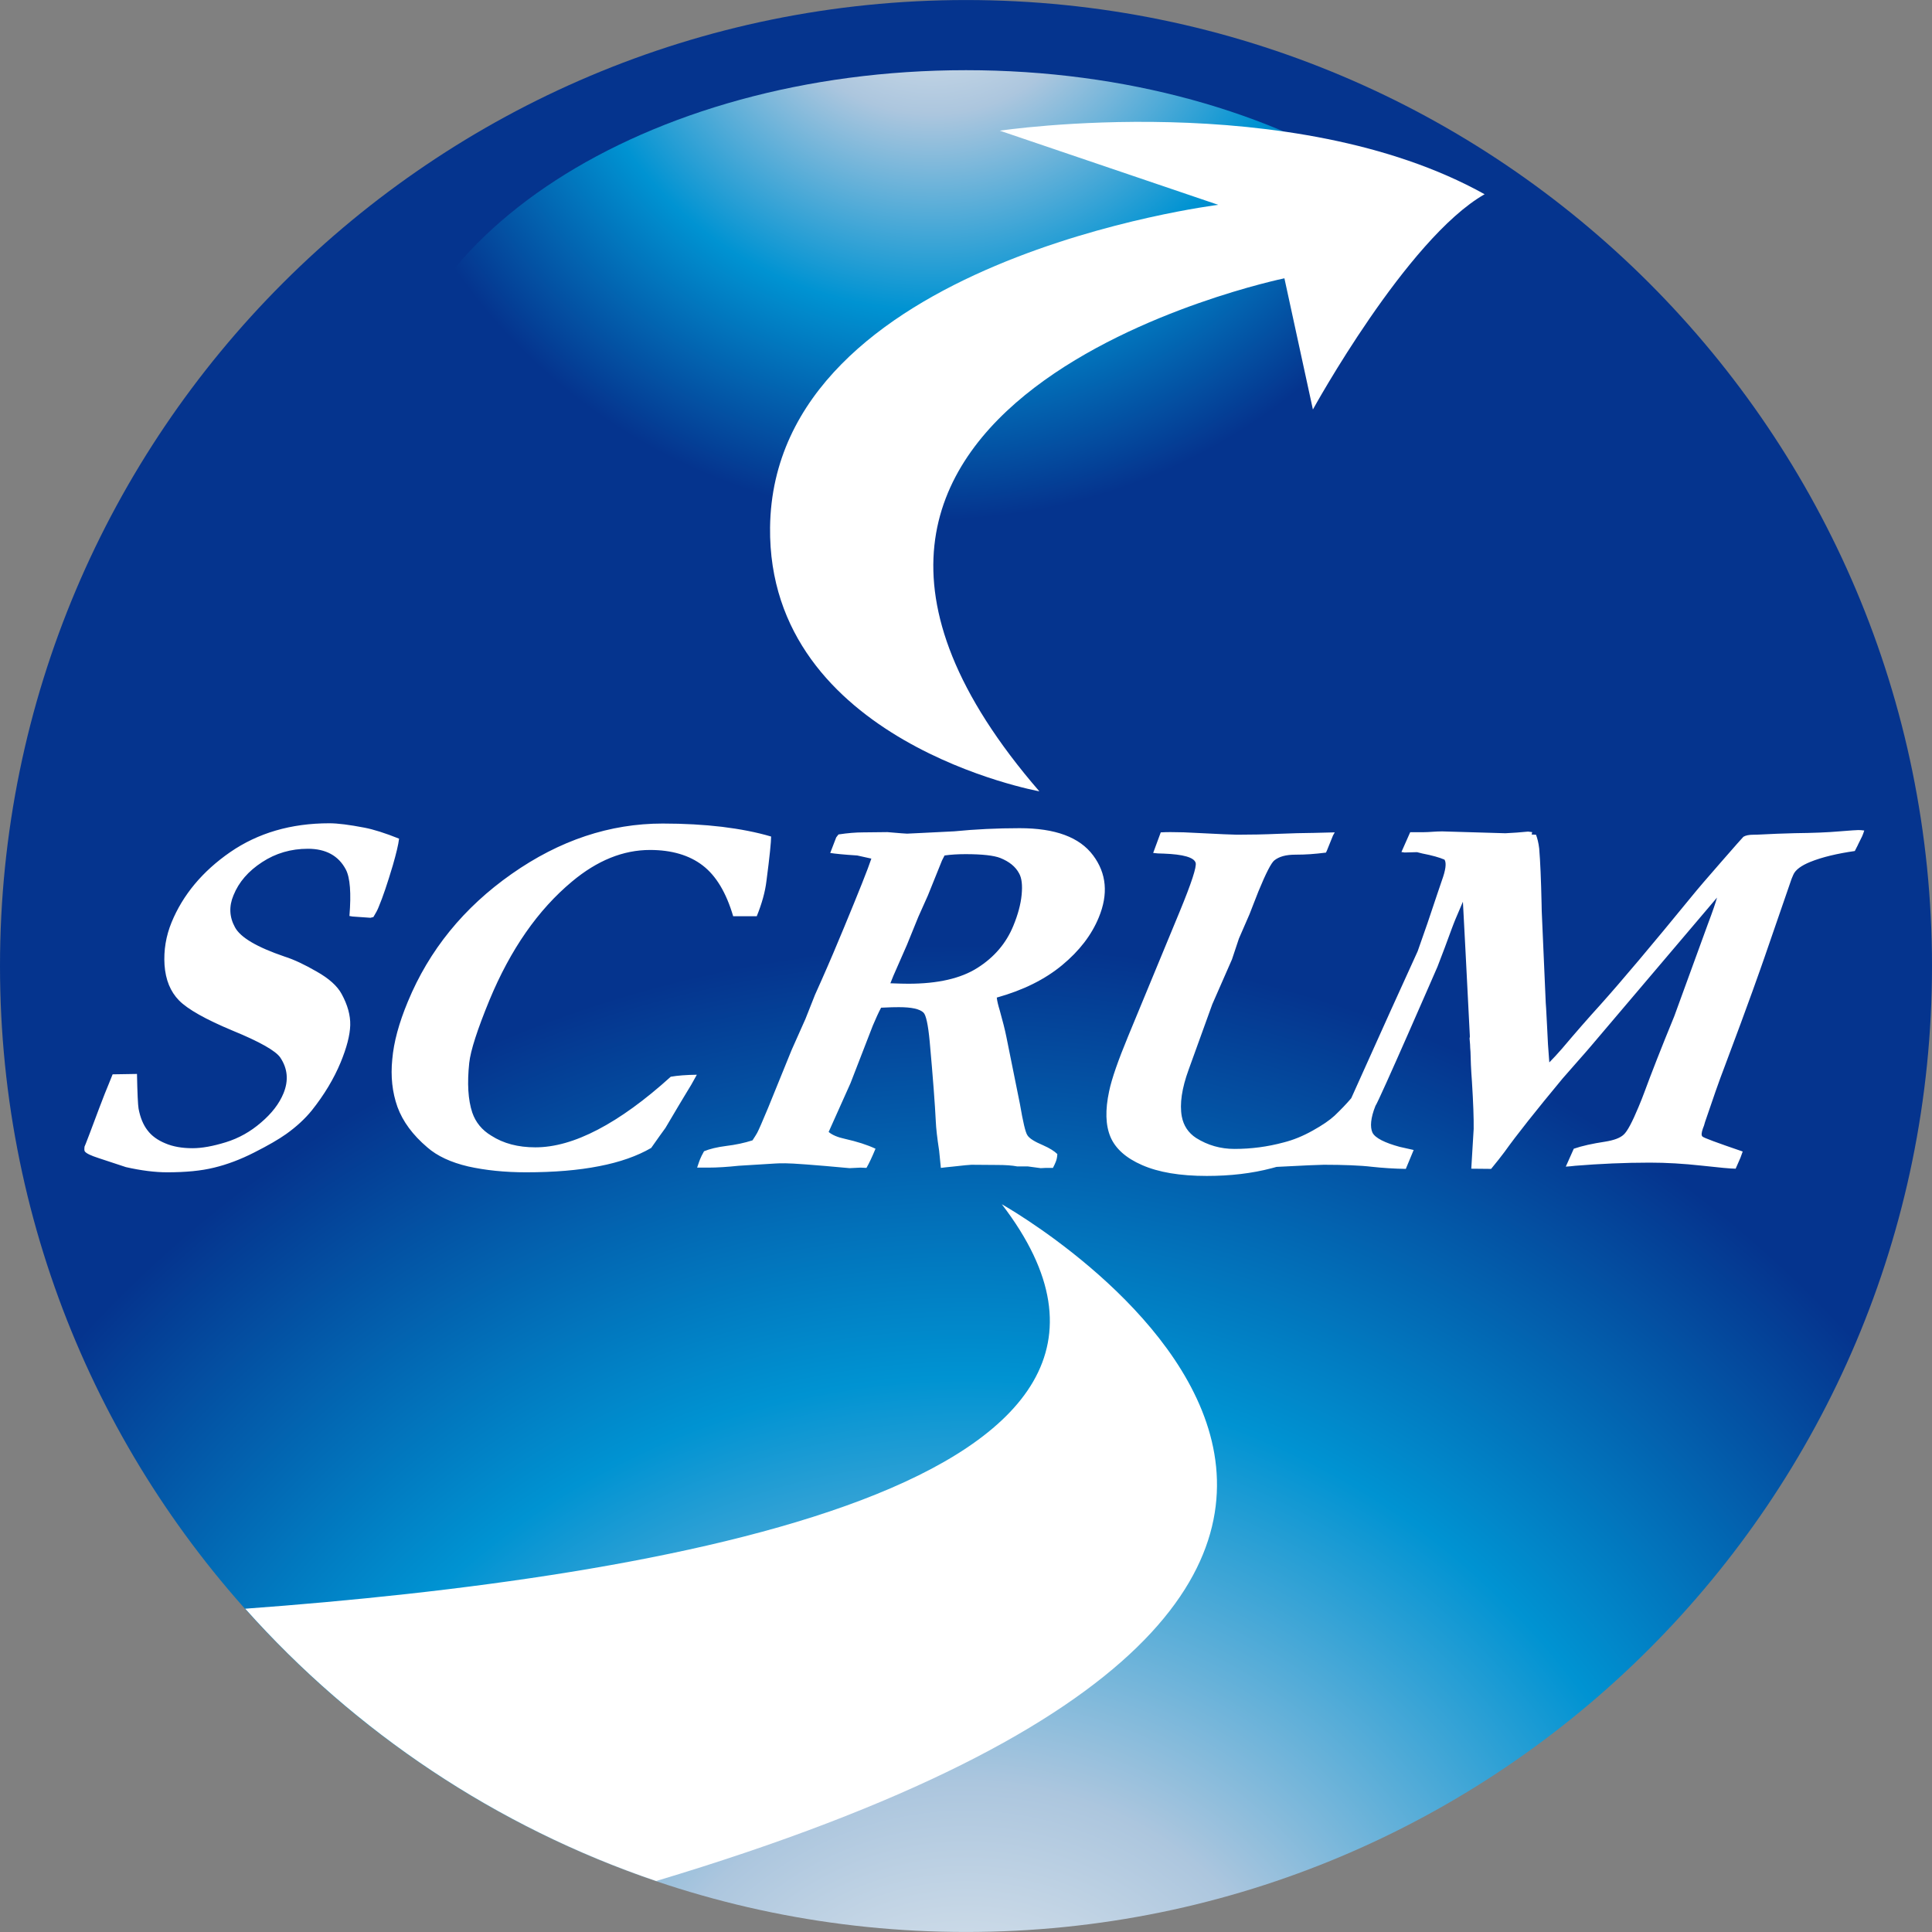 <?xml version="1.0" encoding="UTF-8"?>
<svg id="_レイヤー_1" data-name="レイヤー_1" xmlns="http://www.w3.org/2000/svg" version="1.1" xmlns:xlink="http://www.w3.org/1999/xlink" viewBox="0 0 256 256">
  <rect x="0" y="0" width="256" height="256" fill="#808080" stroke="none"/>
  <!-- Generator: Adobe Illustrator 29.7.1, SVG Export Plug-In . SVG Version: 2.1.1 Build 8)  -->
  <defs>
    <style>
      .st0 {
        fill: #fff;
      }

      .st1 {
        fill: none;
      }

      .st2 {
        fill: url(#radial-gradient);
      }

      .st3 {
        fill: url(#radial-gradient1);
      }

      .st4 {
        clip-path: url(#clippath-1);
      }

      .st5 {
        clip-path: url(#clippath);
      }
    </style>
    <clipPath id="clippath">
      <path class="st1" d="M0,127.996c0,70.685,57.324,128,128,128,70.694,0,128-57.315,128-128C256,57.31,198.694.004,128,.004,57.324.004,0,57.31,0,127.996"/>
    </clipPath>
    <radialGradient id="radial-gradient" cx="-298.102" cy="433.712" fx="-298.102" fy="433.712" r="3.6" gradientTransform="translate(13293.102 19438.174) scale(44.163 -44.163)" gradientUnits="userSpaceOnUse">
      <stop offset="0" stop-color="#f4f4f4"/>
      <stop offset=".301" stop-color="#acc6de"/>
      <stop offset=".639" stop-color="#0093d2"/>
      <stop offset="1" stop-color="#05348e"/>
    </radialGradient>
    <clipPath id="clippath-1">
      <path class="st1" d="M51.063,59.198c0,27.551,34.447,49.889,76.937,49.889s76.937-22.338,76.937-49.889c0-27.559-34.447-49.898-76.937-49.898S51.063,31.639,51.063,59.198"/>
    </clipPath>
    <radialGradient id="radial-gradient1" cx="-296.235" cy="443.244" fx="-296.235" fy="443.244" r="3.601" gradientTransform="translate(6460.011 9472.833) scale(21.39 -21.39)" xlink:href="#radial-gradient"/>
  </defs>
  <g class="st5">
    <rect class="st2" y=".004" width="256" height="255.992"/>
  </g>
  <g class="st4">
    <rect class="st3" x="51.063" y="9.299" width="153.875" height="99.788"/>
  </g>
  <path class="st0" d="M137.719,104.855s-35.999-6.517-35.682-34.968c.424-35.444,59.388-42.746,59.388-42.746l-28.944-9.825s38.716-5.802,64.238,8.422c-10.319,5.883-22.753,28.522-22.753,28.522l-3.775-17.383s-77.467,15.946-32.472,67.978"/>
  <path class="st0" d="M52.88,111.125c-.089.768-.371,1.949-.829,3.536-.706,2.372-1.323,4.207-1.87,5.503-.158.415-.405.864-.705,1.349l-.388.098-2.381-.168-.406-.07c.247-3.016.089-5.08-.476-6.155-.97-1.843-2.663-2.752-5.027-2.752-2.241,0-4.269.591-6.068,1.773-1.817,1.181-3.087,2.636-3.792,4.392-.618,1.464-.547,2.884.194,4.233.722,1.358,2.928,2.646,6.579,3.89,1.252.396,2.663,1.067,4.251,1.984,1.623.918,2.734,1.905,3.316,2.99.776,1.429,1.164,2.804,1.129,4.118s-.459,2.955-1.271,4.93c-.899,2.161-2.169,4.286-3.827,6.368-.899,1.103-2.028,2.152-3.404,3.131-.971.688-2.381,1.508-4.216,2.434-1.817.927-3.599,1.597-5.327,2.011-1.71.424-3.775.617-6.209.617-1.605,0-3.439-.229-5.468-.687l-3.633-1.199c-1.005-.327-1.605-.609-1.799-.865-.089-.088-.089-.308-.053-.652l.159-.379c.106-.256.705-1.817,1.782-4.71.564-1.49.987-2.558,1.252-3.175l.529-1.314,3.228-.052c.052,2.548.123,4.101.211,4.612.229,1.191.618,2.134,1.182,2.857.546.732,1.34,1.306,2.363,1.728,1.005.433,2.222.644,3.598.644,1.253,0,2.716-.265,4.427-.794,1.711-.529,3.264-1.402,4.657-2.61,1.411-1.199,2.416-2.496,2.98-3.881.688-1.693.547-3.263-.423-4.719-.6-.89-2.699-2.09-6.314-3.572-3.599-1.499-5.962-2.839-7.109-4.003-1.146-1.173-1.781-2.725-1.922-4.701-.124-1.949.193-3.844.935-5.652,1.499-3.643,4.092-6.756,7.76-9.295,3.686-2.54,8.061-3.828,13.141-3.828,1.112,0,2.646.194,4.656.582,1.2.229,2.735.714,4.587,1.455M102.177,110.843c0,.696-.193,2.654-.617,5.882-.176,1.473-.618,3.034-1.288,4.683h-3.122c-.918-3.122-2.258-5.362-4.039-6.729-1.764-1.358-4.109-2.055-6.984-2.055-3.563,0-7.002,1.402-10.319,4.172-4.515,3.757-8.167,9.004-10.953,15.724-1.605,3.907-2.504,6.685-2.68,8.325-.283,2.69-.159,4.878.405,6.58.441,1.279,1.27,2.31,2.522,3.06,1.605,1.032,3.545,1.543,5.838,1.543,2.522,0,5.273-.776,8.272-2.345,2.998-1.561,6.226-3.899,9.666-7.011.917-.159,2.064-.247,3.457-.265-.459.864-.988,1.773-1.57,2.698-.229.379-1.094,1.808-2.593,4.356l-.741,1.023-1.146,1.623c-1.834,1.067-4.145,1.887-6.897,2.417-2.769.546-5.979.811-9.684.811-2.822,0-5.38-.265-7.673-.776-2.293-.538-4.109-1.384-5.415-2.531-1.94-1.649-3.246-3.431-3.951-5.353-.688-1.941-.917-4.03-.688-6.306.194-2.275.882-4.806,2.064-7.646,2.822-6.825,7.408-12.47,13.757-16.924,6.35-4.454,13-6.676,20.019-6.676,2.84,0,5.45.15,7.849.433,2.381.291,4.569.714,6.508,1.288M93.289,152.548c.741-.308,1.71-.546,2.945-.705,1.235-.15,2.399-.396,3.475-.741.3-.459.511-.785.618-.988.176-.326.67-1.429,1.446-3.307l3.122-7.682,1.834-4.118,1.271-3.21.829-1.852c1.111-2.504,2.099-4.841,2.998-7.02,1.976-4.772,3.192-7.814,3.633-9.154l-1.869-.415c-1.817-.115-2.998-.238-3.581-.335l.794-2.064.3-.388c1.217-.185,2.311-.274,3.264-.274.528,0,1.605-.008,3.21-.035,1.606.141,2.47.203,2.611.203l1.869-.089,4.392-.22c2.787-.274,5.679-.415,8.66-.415,4.71,0,7.937,1.19,9.737,3.607,1.781,2.381,2.028,5.133.741,8.237-.953,2.311-2.558,4.41-4.85,6.306-2.276,1.887-5.168,3.324-8.66,4.295.052.476.194,1.04.388,1.675.387,1.384.687,2.548.881,3.51l1.799,8.916c.406,2.363.723,3.748.988,4.136.247.415.953.855,2.082,1.332.881.387,1.499.785,1.887,1.164-.018.396-.089.75-.212,1.04-.07.211-.211.467-.37.794h-.918l-.705.035-1.693-.229h-1.411c-.67-.133-1.57-.194-2.646-.194l-3.422-.026c-.247,0-1.094.088-2.522.247-.635.062-1.147.115-1.534.168l-.229-2.276c-.265-1.71-.405-3.007-.441-3.845-.107-2.222-.371-5.767-.812-10.645-.211-2.24-.494-3.518-.829-3.818-.494-.476-1.57-.714-3.246-.714-.458,0-1.235.009-2.363.07-.352.653-.705,1.455-1.094,2.363l-2.963,7.646-2.893,6.455c.476.406,1.199.706,2.134.908,1.641.37,2.999.803,4.075,1.314-.459,1.112-.864,1.967-1.199,2.54-.424-.018-.688-.035-.794-.035l-1.447.07c-4.745-.441-7.584-.644-8.502-.644-.6,0-1.023,0-1.288.026l-4.886.3c-1.499.159-2.857.247-4.057.247h-1.464c.194-.573.318-.944.388-1.103.106-.256.265-.609.529-1.067M117.981,130.289c1.076.044,1.887.061,2.381.061,3.899,0,6.949-.696,9.154-2.099,2.204-1.393,3.81-3.254,4.762-5.591.6-1.456.971-2.822,1.094-4.084.124-1.279.018-2.222-.335-2.848-.476-.89-1.288-1.552-2.487-2.037-.846-.335-2.399-.511-4.621-.511-1.04,0-1.975.061-2.769.176l-.335.653-1.87,4.638-1.27,2.84-1.517,3.731c-.476,1.067-1.076,2.434-1.799,4.101l-.388.97ZM230.919,152.583c-3.422-1.172-5.204-1.825-5.344-1.993-.159-.167-.124-.511.07-1.067.089-.203.194-.494.283-.855,1.005-2.964,1.851-5.416,2.593-7.337,3.246-8.608,4.903-13.379,5.239-14.349l3.633-10.53.211-.503c.283-.705,1.112-1.27,2.258-1.738,1.606-.652,3.634-1.12,5.909-1.446.194-.406.388-.723.459-.918l.512-1.032c.088-.193.176-.441.282-.767-.3-.044-.564-.061-.794-.061-.176,0-1.023.052-2.539.176-1.5.132-3.457.211-5.874.238-1.676.044-3.157.098-4.374.168-.476.026-.847.035-1.076.035-.618,0-1.058.089-1.358.274-.124.115-1.094,1.216-2.911,3.298-1.817,2.073-3.14,3.616-3.969,4.639-5.256,6.429-9.277,11.2-12.081,14.331-1.606,1.764-3.299,3.704-5.08,5.812-.582.67-1.147,1.279-1.676,1.816-.052-.696-.106-1.49-.176-2.381-.035-.891-.089-1.702-.124-2.47-.035-.75-.089-1.516-.124-2.337-.035-.52-.07-.917-.07-1.19l-.511-11.677-.018-.917c-.07-3.228-.176-5.707-.317-7.373-.089-.75-.247-1.367-.424-1.826l-.582-.026c.036-.098.053-.203.071-.318l-.547-.07c-.988.098-1.993.176-2.998.22l-8.379-.247c-.899,0-1.71.106-2.416.106h-1.817l-1.164,2.628.424.062,1.64-.044c.211.052.441.106.705.176,1.323.256,2.276.529,2.928.811,0,.009.018.027.036.044.247.45.123,1.358-.371,2.716l-.617,1.817c-.864,2.637-1.728,5.141-2.593,7.567l-3.616,7.954-5.185,11.518c-.618.732-1.358,1.499-2.205,2.311-.652.6-1.605,1.261-2.91,1.984-1.306.732-2.576,1.244-3.828,1.561-2.152.582-4.321.864-6.526.864-1.852,0-3.545-.485-5.08-1.447-1.041-.679-1.676-1.64-1.905-2.857-.3-1.649,0-3.722.918-6.227l3.122-8.633,2.611-5.953.917-2.752,1.412-3.246.476-1.225c.176-.459.405-1.049.705-1.799.988-2.408,1.693-3.766,2.1-4.092.635-.503,1.516-.759,2.804-.759,1.375,0,2.487-.079,4.039-.274l.123-.265.812-2.01.229-.406c-.494.018-1.393.035-2.787.07-1.358.009-2.946.053-4.728.124-1.799.079-3.598.115-5.432.115-.529,0-2.276-.079-5.239-.229-1.253-.079-2.434-.115-3.581-.115-.424,0-.864.009-1.288.035l-1.005,2.725c.353.052.812.089,1.393.089,2.593.097,4.021.502,4.234,1.216.158.503-.547,2.681-2.152,6.562l-6.791,16.421c-1.305,3.166-2.169,5.592-2.522,7.302-.529,2.47-.476,4.48.177,6.033.652,1.543,2.045,2.805,4.197,3.74,2.169.952,5.009,1.437,8.572,1.437,3.122,0,5.979-.335,8.59-1.022.229-.053.441-.124.653-.177,3.668-.194,5.767-.282,6.261-.282,2.54,0,4.868.088,6.332.265,1.446.159,3.069.265,4.533.282l1.041-2.504-1.852-.415c-1.94-.529-3.263-1.164-3.616-1.905-.317-.723-.247-1.905.405-3.528.459-.6,8.22-18.441,8.22-18.441.653-1.684,1.288-3.368,1.887-5.027.158-.405.3-.812.476-1.225l1.005-2.355.353,6.703.564,11.042c.017.106,0,.22-.035.361l.07.846c0,.212.018.521.053.936.017,1.005.07,2.336.193,3.951.177,2.795.247,4.886.229,6.27l-.317,5.265,2.628.026c.741-.908,1.34-1.649,1.764-2.231,1.605-2.25,4.18-5.494,7.708-9.745.353-.406,1.023-1.173,2.011-2.293.776-.873,1.358-1.543,1.746-2.002l16.703-19.675c-.176.652-.582,1.851-1.235,3.572l-4.427,12.144c-1.764,4.295-3.069,7.646-3.951,10.045-.211.582-.476,1.244-.794,2.002-.829,1.993-1.482,3.219-1.958,3.642-.476.45-1.305.75-2.469.935-1.676.256-3.051.555-4.145.935l-1.058,2.372c.405-.026.829-.061,1.253-.115,3.263-.265,6.561-.415,9.877-.415,2.187,0,4.463.133,6.862.397,2.381.265,3.881.405,4.515.405.211-.494.424-.961.635-1.447.07-.176.159-.45.3-.829"/>
  <path class="st0" d="M132.745,159.568c28.504,37.172-44.748,49.519-100.256,53.594,14.569,16.35,33.284,28.9,54.467,36.079,134.05-40.216,45.789-89.673,45.789-89.673"/>
</svg>